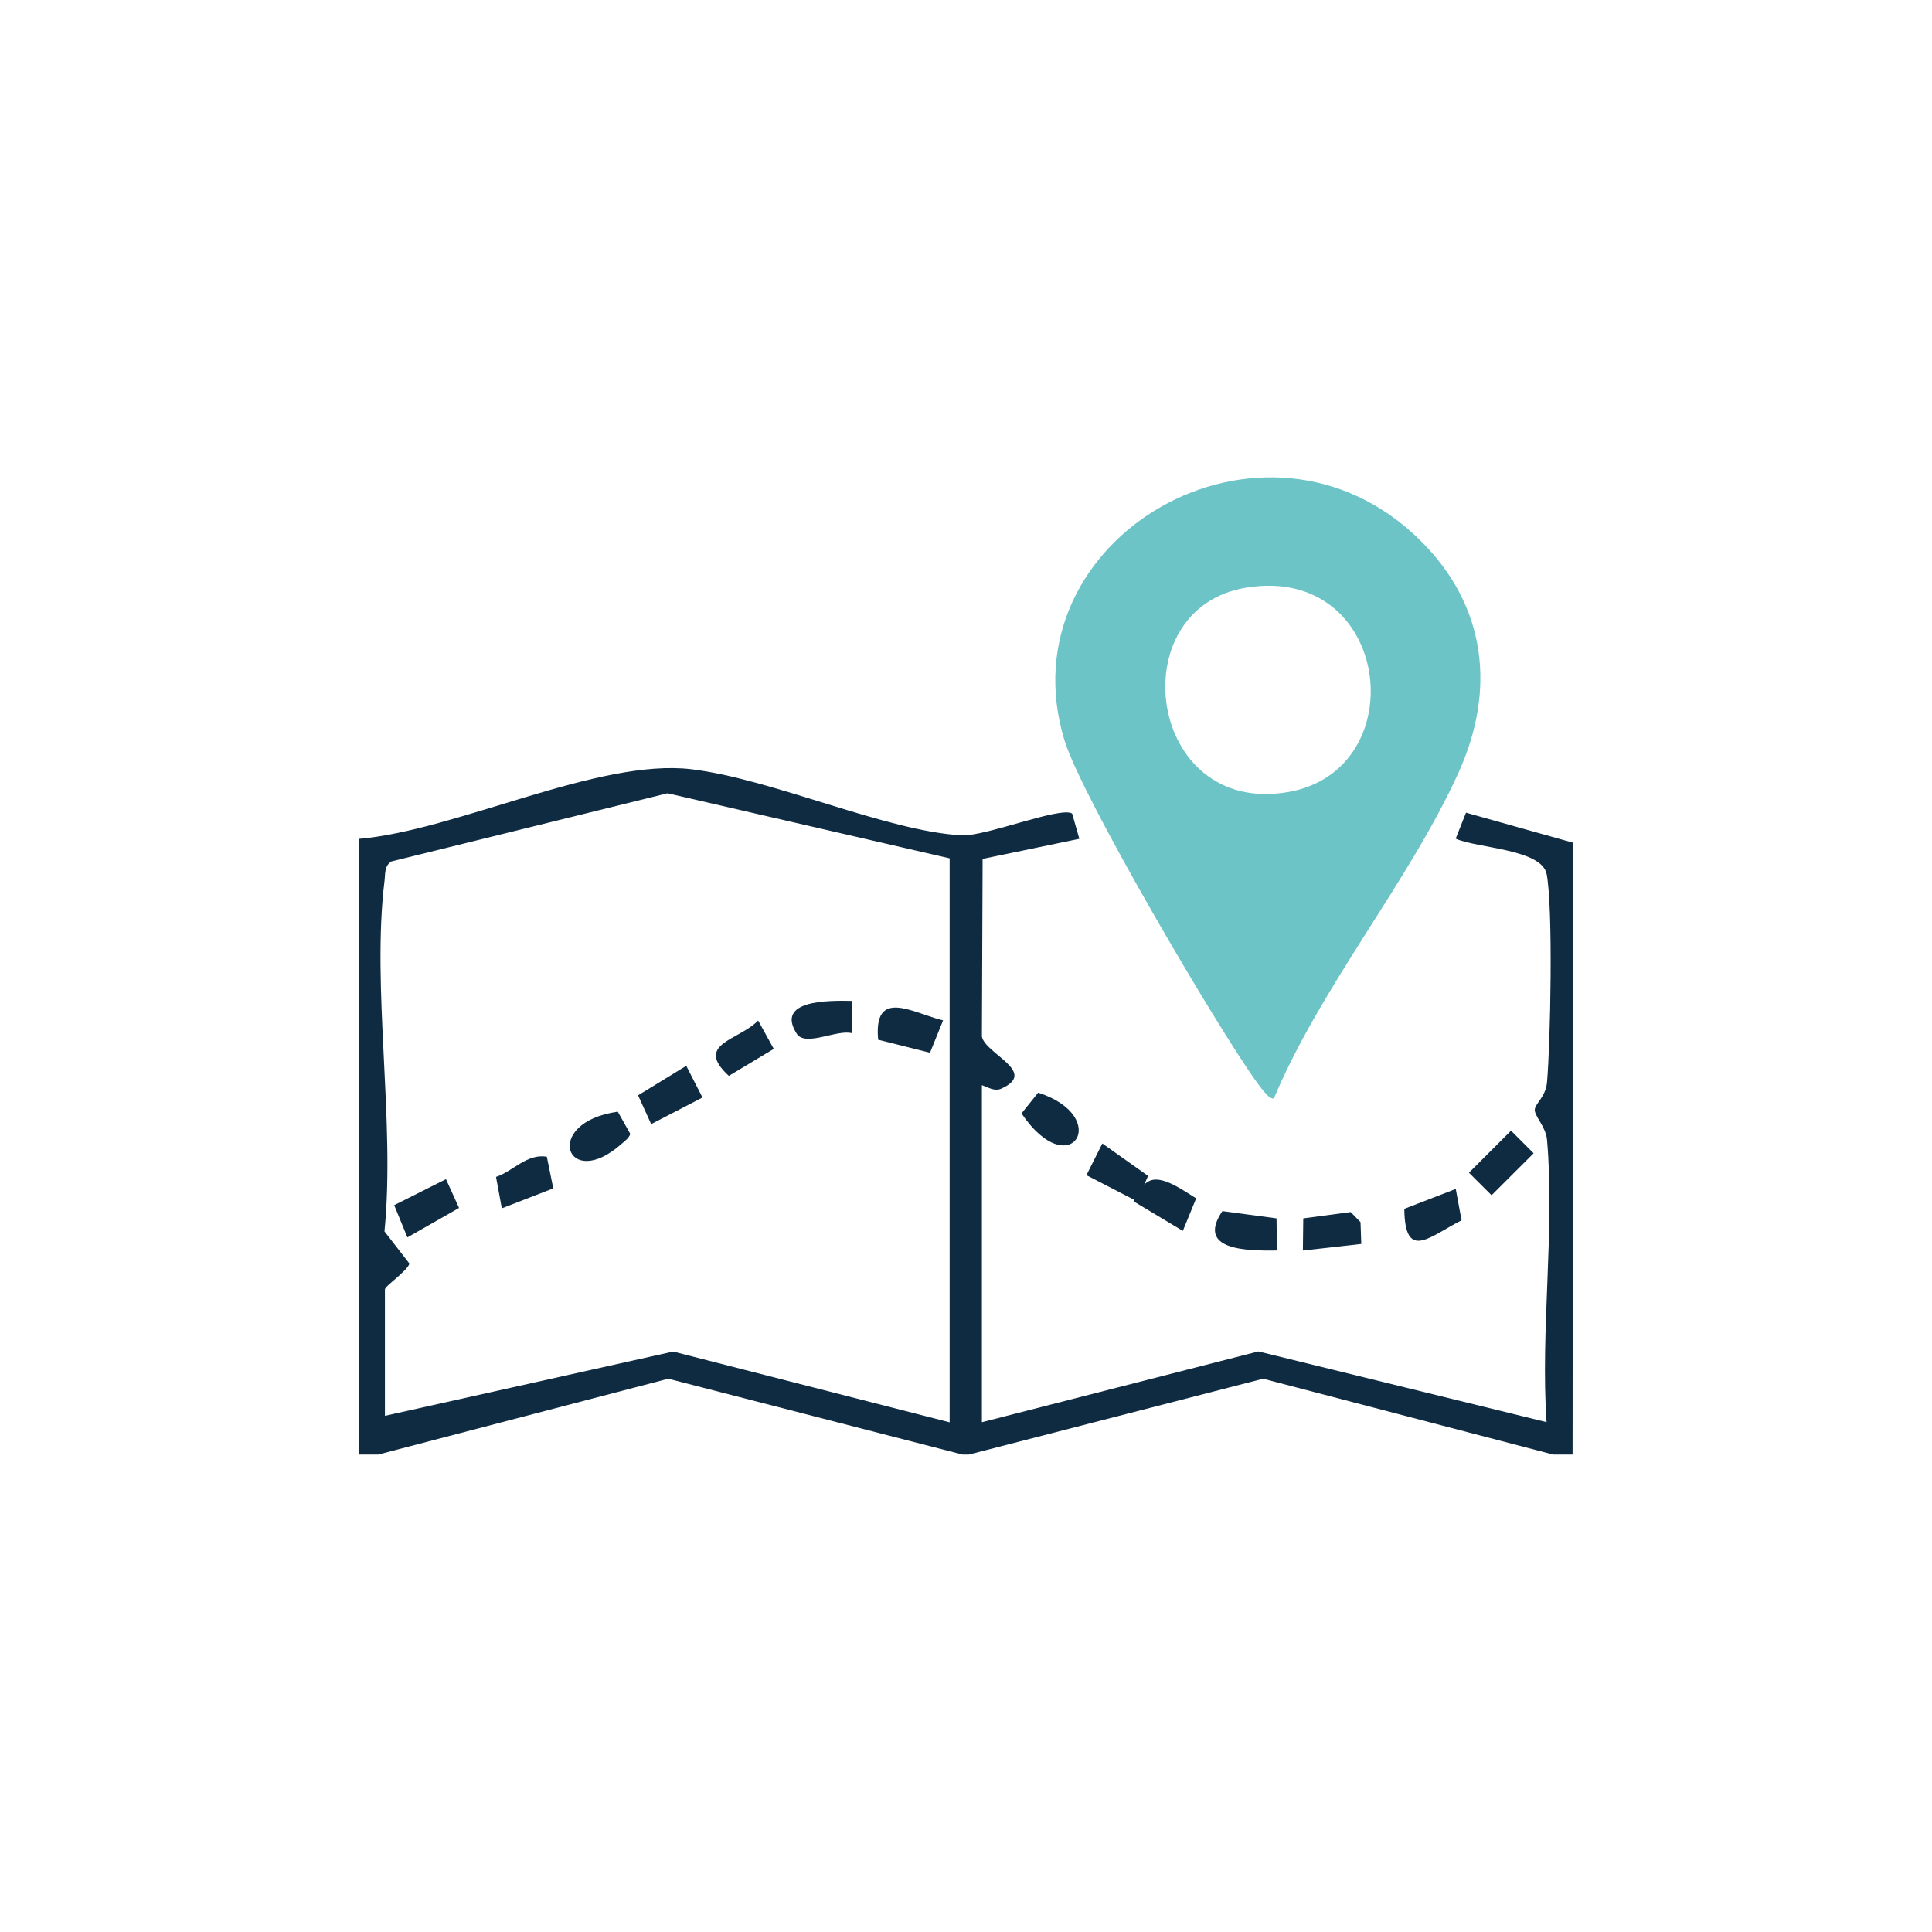 <?xml version="1.0" encoding="UTF-8"?>
<svg id="Calque_1" xmlns="http://www.w3.org/2000/svg" version="1.1" viewBox="0 0 300 300">
  <!-- Generator: Adobe Illustrator 29.5.1, SVG Export Plug-In . SVG Version: 2.1.0 Build 141)  -->
  <defs>
    <style>
      .st0 {
        fill: #6cc4c7;
      }

      .st1 {
        fill: #0f2b41;
      }
    </style>
  </defs>
  <path class="st1" d="M198.22,189.19l.06,4.99c-4.67.05-12.6,0-8.47-6.12l8.41,1.13Z"/>
  <path class="st1" d="M178.84,183.24c2.05-.53,5.16,1.79,6.9,2.84l-2.07,5.05-7.56-4.53c-.28-1.2,1.68-3.09,2.73-3.36Z"/>
  <polygon class="st1" points="211.38 193.16 202.31 194.18 202.37 189.19 209.73 188.21 211.26 189.77 211.38 193.16"/>
  <polygon class="st1" points="63.26 192.14 61.21 187.14 69.25 183.1 71.28 187.57 63.26 192.14"/>
  <path class="st1" d="M55.73,130.26c15.09-1.28,37.21-12.55,51.65-10.81,12.54,1.51,30.23,9.63,41.94,10.26,3.72.2,15.32-4.52,17.16-3.38l1.12,3.92-15.02,3.12-.11,27.59c.51,2.69,8.82,5.5,2.99,8.09-1.04.46-2.04-.22-2.99-.55v52.34l42.93-10.99,44.75,10.98c-.97-14.13,1.3-29.91.07-43.84-.19-2.13-2.06-3.74-1.89-4.78.15-.93,1.7-1.96,1.89-4.17.54-6.15.96-26.89-.05-32.28-.74-3.93-10.71-4.02-14.13-5.53l1.6-4.04,16.61,4.66-.06,95.01h-3.02l-45.03-11.77-45.68,11.77h-1.01l-45.68-11.77-45.03,11.77h-3.02v-95.63ZM147.45,133.28l-43.8-10.1-42.89,10.59c-1.1.74-.91,1.87-1.05,2.98-2.04,16.65,1.69,37.35-.01,54.46l3.88,5c-.35,1.17-3.81,3.49-3.81,4.01v19.63l44.76-9.98,42.93,10.99v-87.57Z"/>
  <path class="st0" d="M197.83,170.52c-.61.46-2.35-2.02-2.83-2.69-6.05-8.43-27.04-44.09-29.71-52.87-9.54-31.35,31.06-54.98,55.26-31.04,10.28,10.17,11.77,23.22,5.89,36.14-7.68,16.88-21.3,33.08-28.61,50.45ZM193.55,91.24c-19.71,3.19-15.39,35.67,6.58,31.73,19.59-3.52,15.89-35.36-6.58-31.73Z"/>
  <path class="st1" d="M161.2,169.67c11.66,3.74,4.97,14.4-2.58,3.22l2.58-3.22Z"/>
  <polygon class="st1" points="176.56 186.54 168.7 182.48 171.17 177.56 178.27 182.59 176.56 186.54"/>
  <path class="st1" d="M226.05,184.62l.9,4.87c-4.91,2.47-8.8,6.47-8.89-1.78l7.98-3.09Z"/>
  <polygon class="st1" points="234.63 175.57 238.14 179.08 231.61 185.6 228.1 182.1 234.63 175.57"/>
  <polygon class="st1" points="109.08 170.42 101.11 174.55 99.08 170.08 106.56 165.5 109.08 170.42"/>
  <path class="st1" d="M146.44,158.45l-2.03,5.02-8.05-2.02c-.76-8.16,5.43-4.14,10.08-3Z"/>
  <path class="st1" d="M95.93,172.62l1.94,3.45c-.22.68-.8,1.05-1.3,1.5-8.62,7.7-12.54-3.29-.64-4.95Z"/>
  <path class="st1" d="M84.91,179.61l1,4.92-7.99,3.1-.9-4.88c2.71-.91,4.77-3.64,7.89-3.14Z"/>
  <path class="st1" d="M132.33,155.42v5.03c-2.25-.69-7.28,2.17-8.62.06-3.32-5.23,4.81-5.17,8.62-5.09Z"/>
  <path class="st1" d="M117.72,158.46l2.43,4.41-6.98,4.19c-5.43-4.99,1.57-5.5,4.55-8.59Z"/>
</svg>